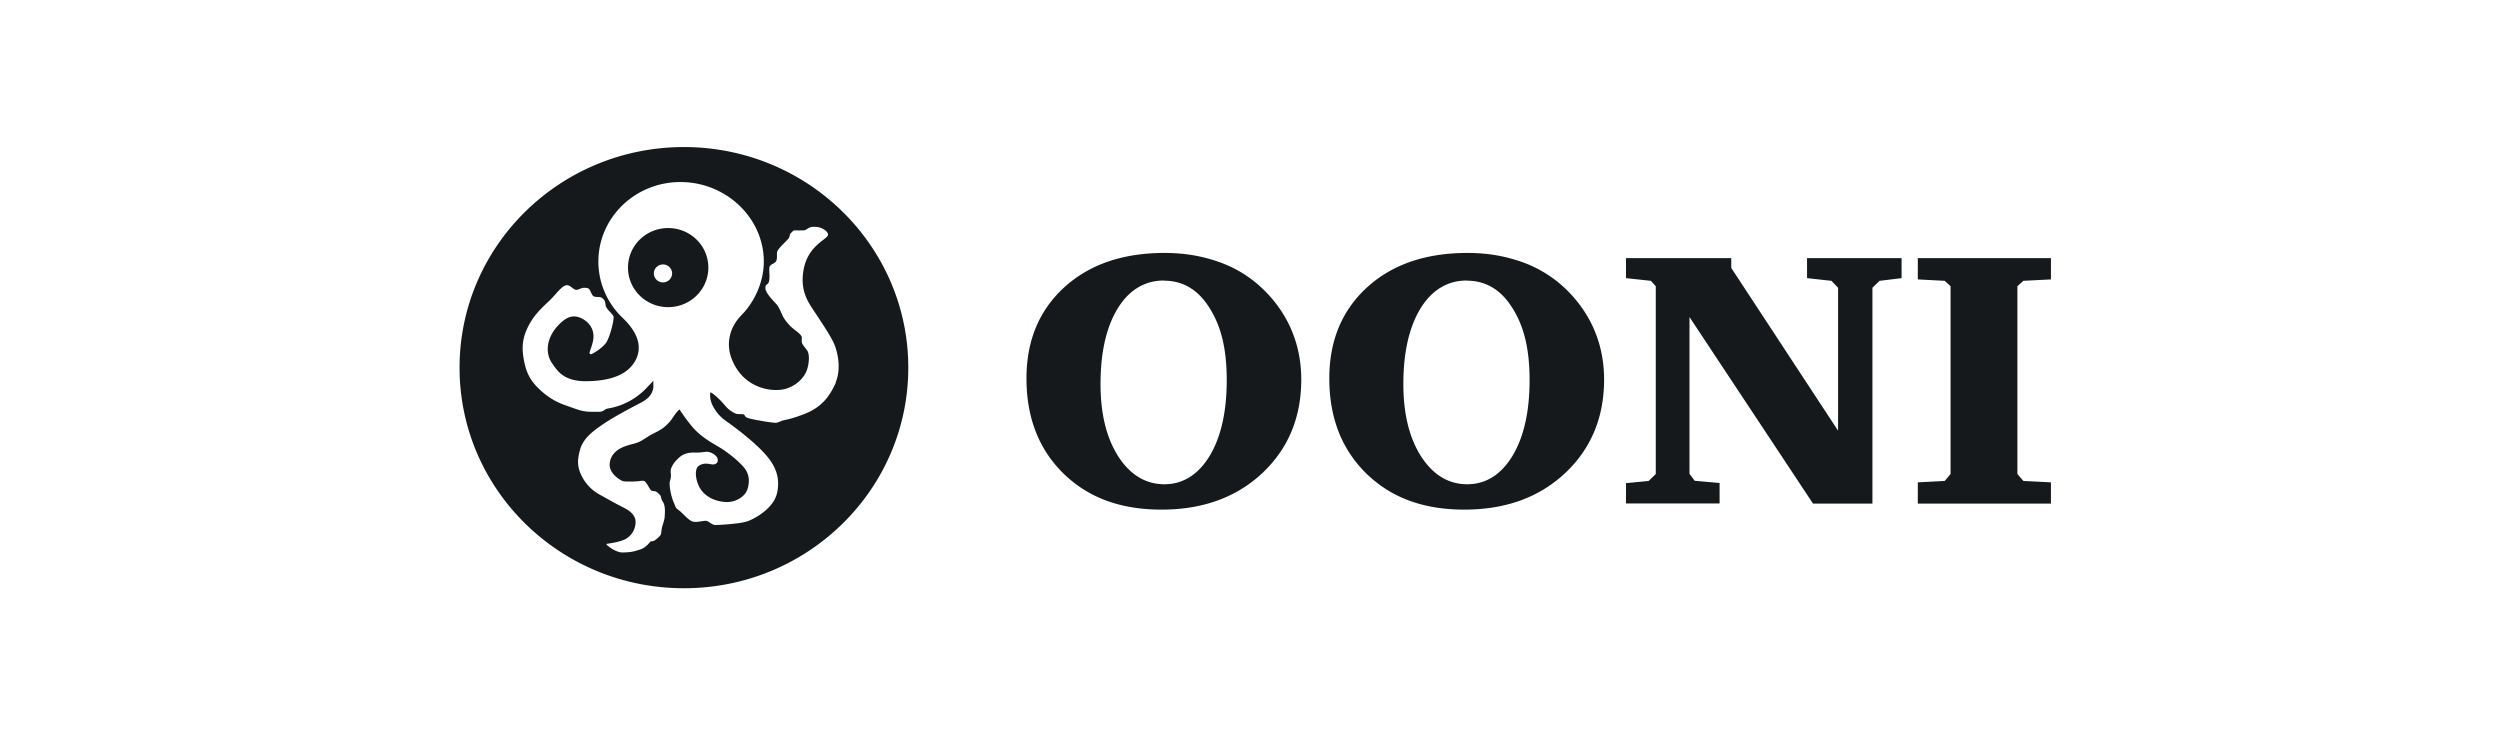 <svg xmlns="http://www.w3.org/2000/svg" width="136" height="40" fill="none" viewBox="0 0 136 40"><path fill="#16191C" d="M55.84 20.591c0-2.057.686-3.702 2.049-4.954 1.371-1.251 3.188-1.877 5.46-1.877.925 0 1.782.12 2.588.369.806.24 1.509.591 2.117 1.045a6.902 6.902 0 0 1 2.032 2.409c.471.943.703 1.963.703 3.06 0 2.074-.712 3.771-2.126 5.1-1.414 1.32-3.24 1.98-5.477 1.98s-3.986-.652-5.332-1.963c-1.337-1.311-2.014-3.034-2.014-5.177v.008Zm7.491-5.331c-1.054 0-1.902.506-2.528 1.517-.617 1.012-.934 2.383-.934 4.114 0 1.629.325 2.94.968 3.943.652 1.003 1.492 1.509 2.503 1.509 1.011 0 1.834-.514 2.46-1.534.617-1.02.934-2.4.934-4.132 0-1.731-.317-2.957-.943-3.934-.617-.986-1.44-1.474-2.468-1.474l.008-.009Zm8.983 5.331c0-2.057.686-3.702 2.049-4.954 1.371-1.251 3.197-1.877 5.46-1.877.926 0 1.783.12 2.588.369a6.7 6.7 0 0 1 2.118 1.045 6.902 6.902 0 0 1 2.031 2.409c.471.943.703 1.963.703 3.06 0 2.074-.712 3.771-2.126 5.1-1.414 1.32-3.24 1.98-5.477 1.98s-3.986-.652-5.331-1.963c-1.338-1.311-2.015-3.034-2.015-5.177v.008Zm7.492-5.331c-1.055 0-1.903.506-2.529 1.517-.617 1.012-.934 2.383-.934 4.114 0 1.629.326 2.94.968 3.943.652 1.003 1.492 1.509 2.503 1.509 1.012 0 1.835-.514 2.46-1.534.617-1.02.935-2.4.935-4.132 0-1.731-.318-2.957-.943-3.934-.617-.986-1.44-1.474-2.469-1.474l.009-.009Zm8.648 12.137v-1.114l1.235-.12.385-.377V15.569l-.265-.292-1.355-.146v-1.088h5.726v.531l5.811 8.855v-7.775l-.36-.377-1.328-.146v-1.088h5.143v1.088l-1.2.146-.386.377v11.743h-3.231l-6.72-10.148v8.528l.282.377 1.355.12v1.115h-5.109l.017.008Zm15.875 0V26.24l1.465-.077.317-.377V15.569l-.317-.292-1.465-.077v-1.157h7.242V15.2l-1.5.077-.325.292v10.217l.325.377 1.5.077v1.157h-7.242ZM37.206 8C30.46 8 25 13.374 25 20s5.46 12 12.206 12c6.745 0 12.205-5.374 12.205-12S43.943 8 37.206 8Zm8.28 12.78c-.335.746-.755 1.371-1.749 1.749-.728.282-.986.3-1.14.342-.163.052-.291.129-.394.129-.249 0-1.277-.18-1.509-.257-.231-.077-.137-.18-.265-.206-.129-.026-.3.017-.438-.051a1.52 1.52 0 0 1-.514-.386c-.12-.146-.54-.617-.831-.763-.06.309.06.634.18.832a2.2 2.2 0 0 0 .711.762c.703.498 1.646 1.252 2.143 1.835.403.471.806 1.114.591 2.057-.171.763-1.045 1.311-1.56 1.517-.402.163-1.585.214-1.782.223-.189 0-.352-.189-.48-.223-.129-.043-.575.111-.789.026-.18-.069-.403-.309-.6-.497-.103-.103-.214-.163-.266-.223-.043-.052-.077-.163-.111-.24a2.86 2.86 0 0 1-.197-.617 2.7 2.7 0 0 1-.06-.498c0-.094.051-.197.068-.325.017-.129-.025-.343 0-.437.086-.258.215-.42.446-.635.274-.248.583-.283.883-.274.291.009.497-.043.617-.043.206 0 .351.103.437.163.154.12.189.249.163.36-.026.111-.154.18-.291.163-.18-.017-.455-.12-.746.086-.266.197-.146.934.163 1.337.308.394.823.608 1.354.625.497.009.857-.257 1.02-.462.18-.24.334-.866 0-1.329-.309-.429-1.037-.969-1.354-1.157-.317-.197-.995-.54-1.492-1.106a9.523 9.523 0 0 1-.728-.986c-.197.163-.386.489-.48.609a2.717 2.717 0 0 1-.352.351c-.205.172-.488.3-.685.403-.206.103-.395.266-.66.395-.275.128-.412.111-.806.257-.446.163-.772.471-.814.925-.052.532.531.892.711.96.12.043.763.026.909 0 .068-.017.145-.017.205-.017.18.009.326.472.455.54.077.043.137 0 .24.052.085.034.171.145.197.163.111.102.043.197.171.385.154.223.112.626.103.797 0 .172-.12.489-.146.592-.025.094-.034.274-.06.377-.025.103-.265.283-.334.334-.077.052-.154.052-.214.06-.06.009-.206.309-.557.429-.403.137-.558.163-.986.171-.394 0-.917-.428-.874-.463.025-.017.565-.06.968-.231.232-.103.574-.377.617-.891.043-.515-.454-.755-.737-.9-.411-.206-.788-.429-1.226-.669a2.334 2.334 0 0 1-1.002-1.08c-.189-.411-.223-.763-.052-1.363.172-.6.652-.968 1.2-1.346.592-.411 1.457-.865 2.049-1.174.42-.214.677-.446.737-.857v-.36c-.052.051-.326.334-.429.446-.411.411-1.088.9-2.031 1.054-.24.043-.189.154-.454.18-.103.009-.412 0-.558 0-.428-.017-.694-.137-1.088-.274-.394-.137-.926-.3-1.577-.892-.635-.574-.832-1.097-.943-1.877-.112-.78.111-1.328.377-1.791.369-.643.9-1.037 1.191-1.355.3-.317.566-.677.789-.694.214-.017.351.232.514.249.112.017.223-.077.369-.103a.68.68 0 0 1 .274.017c.129.034.172.283.266.394.111.137.386.043.488.12.043.035.12.095.155.155.043.094.051.205.068.3.026.145.369.428.42.565.052.137-.197 1.175-.428 1.466-.257.317-.703.557-.763.583-.06.026-.112-.017-.112-.077s.223-.557.215-.883c0-.54-.36-.832-.6-.96-.446-.24-.857-.18-1.406.454-.454.523-.703 1.329-.223 1.997.249.352.592.952 1.826.943 1.44-.008 2.314-.411 2.7-1.157.351-.686.154-1.457-.703-2.28a4.24 4.24 0 0 1-1.329-3.069c0-2.391 1.998-4.328 4.466-4.328 2.469 0 4.534 1.937 4.534 4.328 0 1.132-.522 2.212-1.217 2.915-.694.711-.831 1.611-.531 2.374.651 1.671 2.263 1.817 2.914 1.637.643-.18 1.02-.634 1.157-.968.137-.343.189-.909.035-1.123-.155-.215-.249-.309-.283-.42-.035-.112.025-.283-.035-.369-.094-.163-.462-.394-.6-.54-.137-.154-.317-.334-.445-.626-.12-.265-.155-.351-.257-.497-.095-.145-.66-.643-.652-.96 0-.223.137-.128.197-.343.06-.214-.008-.642.026-.78.051-.18.291-.171.369-.342.077-.163 0-.42.068-.54.12-.232.566-.592.626-.72.06-.129.026-.146.068-.206.026-.034.146-.172.206-.189.06-.008.497.017.6-.017.094-.034.214-.171.437-.18h.043c.257.009.36.043.454.094.078.035.403.223.292.403-.137.223-1.08.6-1.303 1.817-.223 1.218.274 1.826.669 2.426.394.6.78 1.174.977 1.603.197.429.42 1.389.085 2.134l.035-.034Zm-9.137-8.374c-1.209 0-2.186.96-2.186 2.151 0 1.192.977 2.152 2.186 2.152 1.208 0 2.185-.96 2.185-2.152 0-1.191-.977-2.151-2.185-2.151Zm-.283 2.957a.496.496 0 0 1-.497-.489c0-.265.222-.488.497-.488.274 0 .497.223.497.488a.496.496 0 0 1-.497.489Z"/></svg>